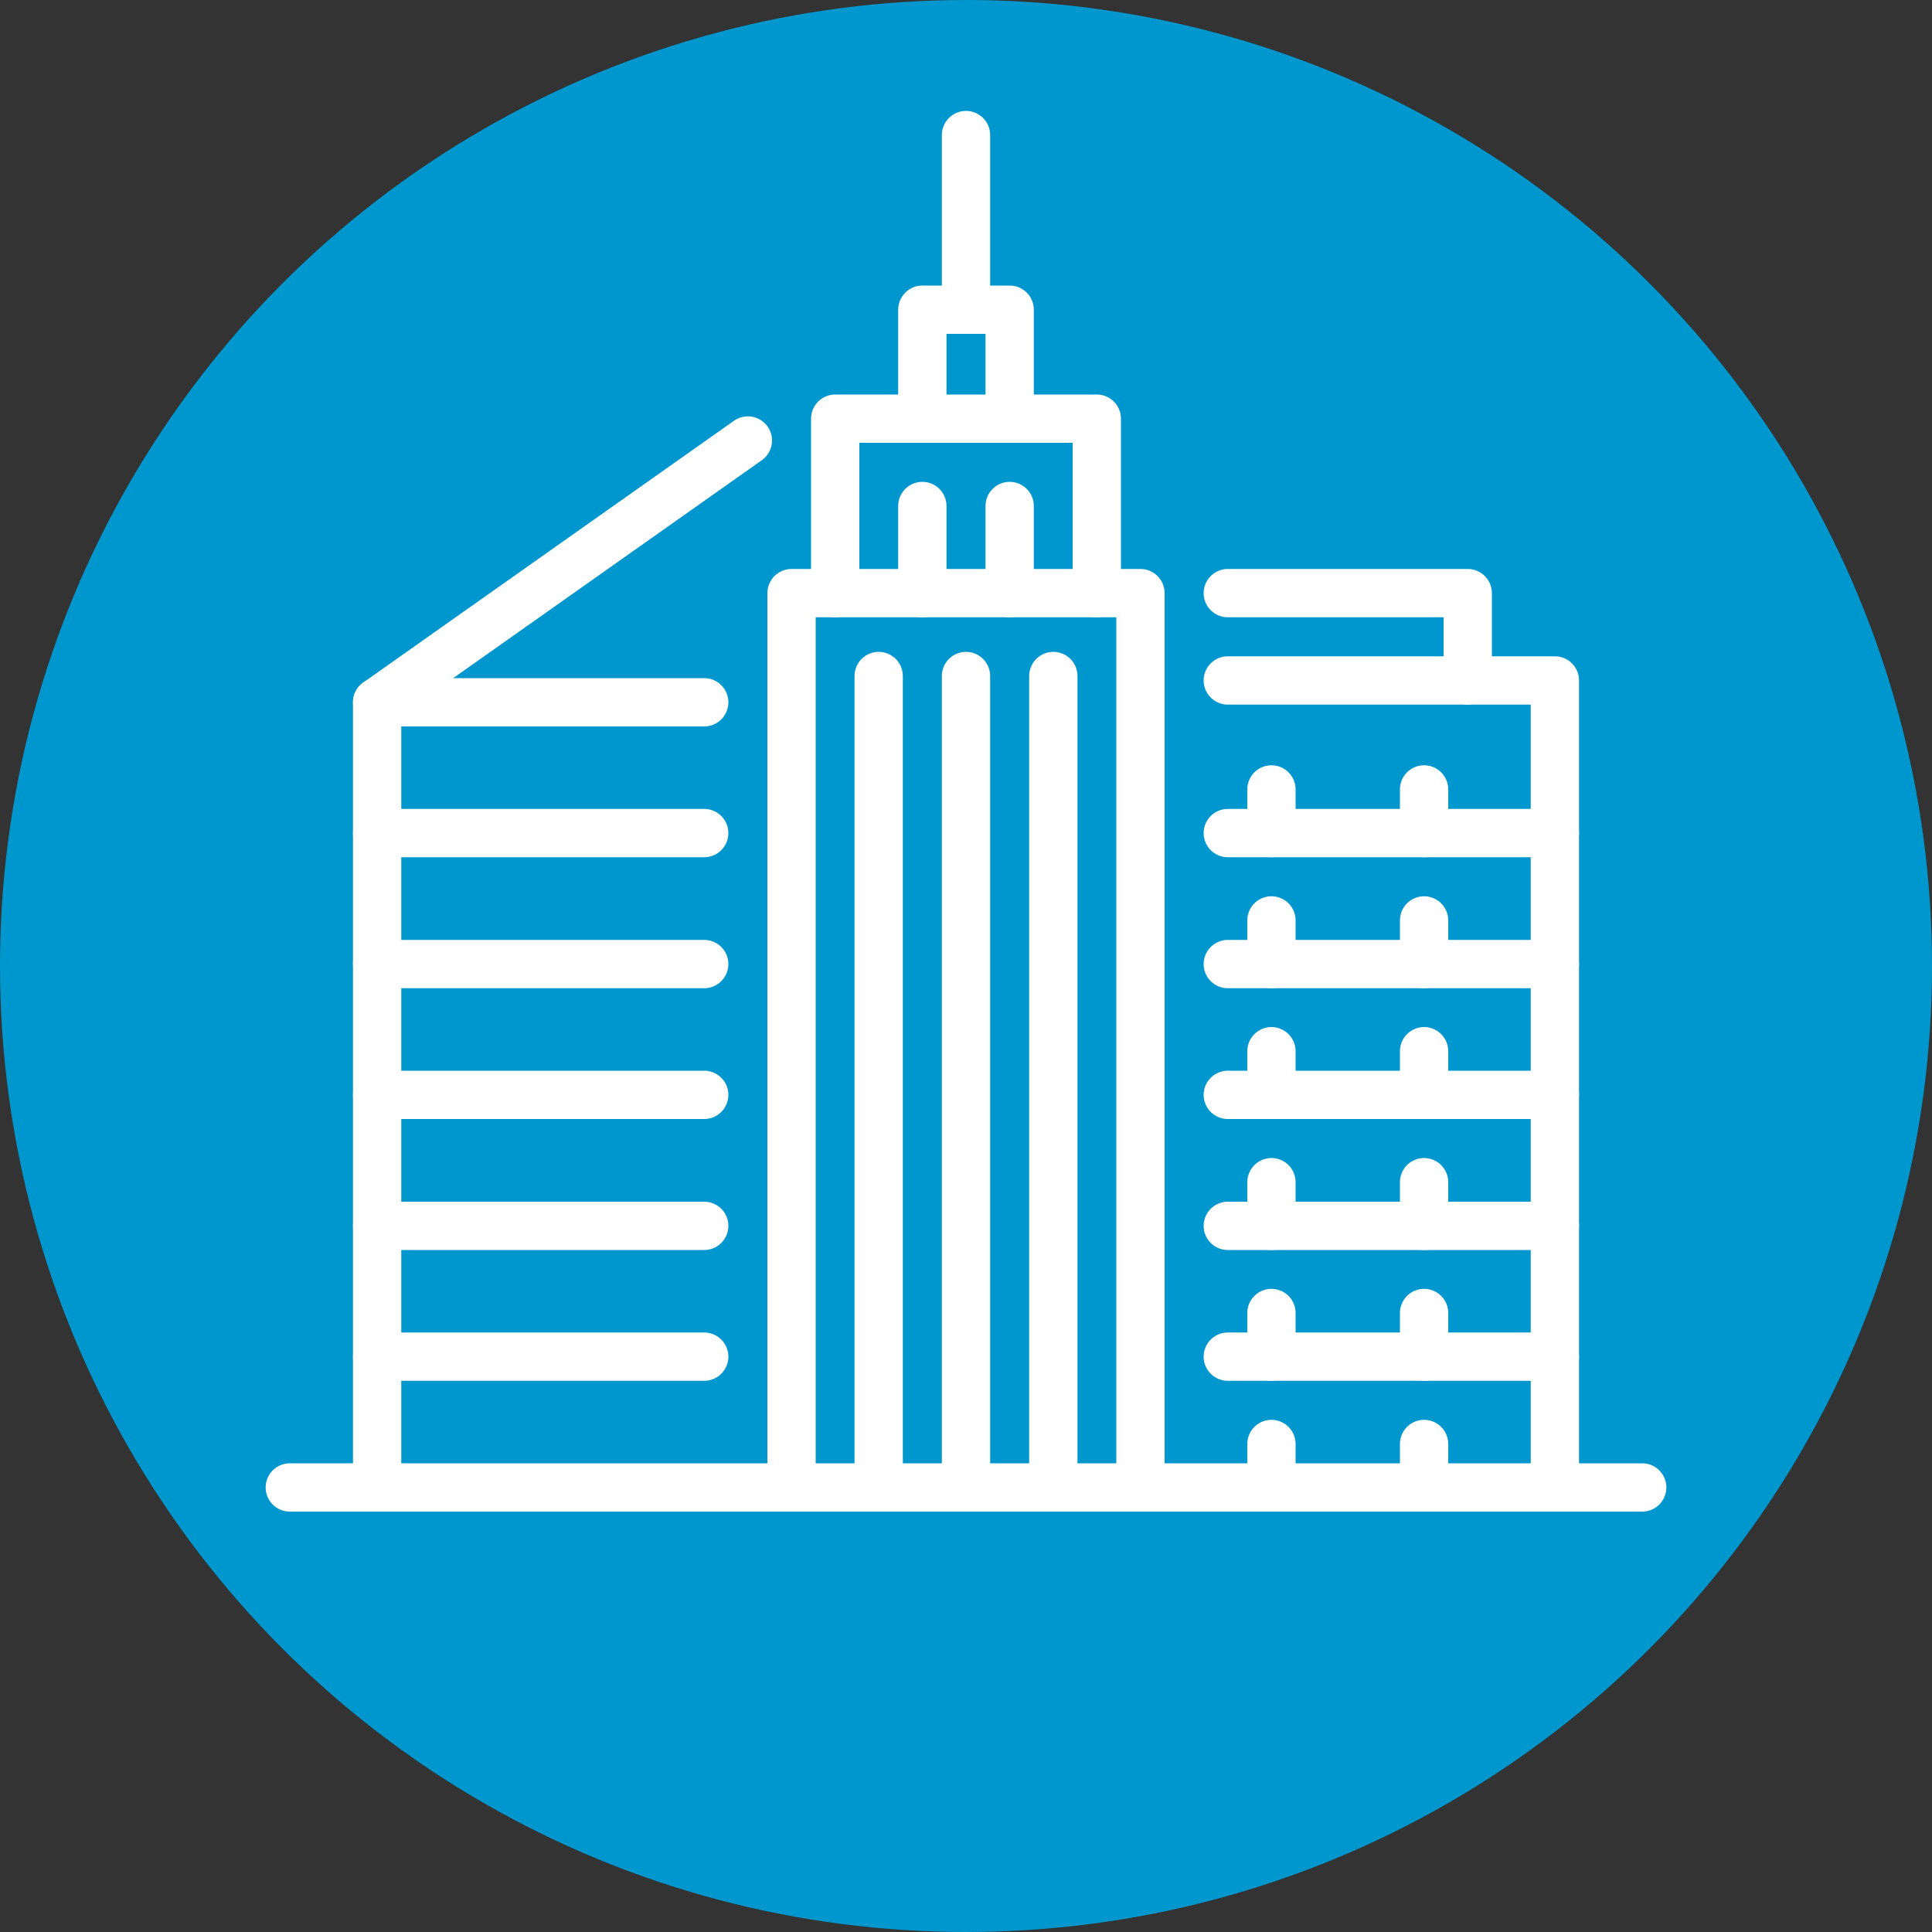 <?xml version="1.0" encoding="UTF-8"?><svg id="uuid-9a4d86a8-5969-4457-85ca-98b76c57d29b" xmlns="http://www.w3.org/2000/svg" width="100" height="100" viewBox="0 0 100 100"><rect x="0" y="0" width="100" height="100" fill="#333333" stroke="none"/><circle cx="50" cy="50" r="50" fill="#0097cf"/><g id="uuid-b0bc1c01-95fd-4b6c-ae89-1a0c91701aa0"><line x1="50" y1="6.99" x2="50" y2="16.03" fill="none" stroke="#fff" stroke-linecap="round" stroke-linejoin="round" stroke-width="2.5"/><polyline points="47.74 21.67 47.74 16.03 52.26 16.03 52.26 21.67" fill="none" stroke="#fff" stroke-linecap="round" stroke-linejoin="round" stroke-width="2.5"/><polyline points="43.23 30.7 43.23 21.67 56.77 21.67 56.77 30.7" fill="none" stroke="#fff" stroke-linecap="round" stroke-linejoin="round" stroke-width="2.5"/><polyline points="40.97 76.99 40.97 30.7 59.03 30.7 59.03 76.99" fill="none" stroke="#fff" stroke-linecap="round" stroke-linejoin="round" stroke-width="2.5"/><line x1="47.74" y1="30.7" x2="47.74" y2="26.19" fill="none" stroke="#fff" stroke-linecap="round" stroke-linejoin="round" stroke-width="2.5"/><line x1="52.26" y1="30.7" x2="52.26" y2="26.19" fill="none" stroke="#fff" stroke-linecap="round" stroke-linejoin="round" stroke-width="2.5"/><line x1="45.48" y1="34.99" x2="45.48" y2="76.99" fill="none" stroke="#fff" stroke-linecap="round" stroke-linejoin="round" stroke-width="2.5"/><line x1="50" y1="34.99" x2="50" y2="76.99" fill="none" stroke="#fff" stroke-linecap="round" stroke-linejoin="round" stroke-width="2.5"/><line x1="54.52" y1="34.99" x2="54.52" y2="76.99" fill="none" stroke="#fff" stroke-linecap="round" stroke-linejoin="round" stroke-width="2.5"/><polyline points="63.55 35.22 80.48 35.22 80.48 76.99" fill="none" stroke="#fff" stroke-linecap="round" stroke-linejoin="round" stroke-width="2.5"/><line x1="63.55" y1="43.12" x2="80.48" y2="43.12" fill="none" stroke="#fff" stroke-linecap="round" stroke-linejoin="round" stroke-width="2.5"/><line x1="65.81" y1="43.12" x2="65.81" y2="40.86" fill="none" stroke="#fff" stroke-linecap="round" stroke-linejoin="round" stroke-width="2.5"/><line x1="73.71" y1="43.12" x2="73.71" y2="40.86" fill="none" stroke="#fff" stroke-linecap="round" stroke-linejoin="round" stroke-width="2.5"/><line x1="63.55" y1="49.9" x2="80.48" y2="49.9" fill="none" stroke="#fff" stroke-linecap="round" stroke-linejoin="round" stroke-width="2.5"/><line x1="65.81" y1="49.9" x2="65.81" y2="47.64" fill="none" stroke="#fff" stroke-linecap="round" stroke-linejoin="round" stroke-width="2.5"/><line x1="73.71" y1="49.9" x2="73.71" y2="47.64" fill="none" stroke="#fff" stroke-linecap="round" stroke-linejoin="round" stroke-width="2.5"/><line x1="63.55" y1="56.67" x2="80.48" y2="56.67" fill="none" stroke="#fff" stroke-linecap="round" stroke-linejoin="round" stroke-width="2.5"/><line x1="65.81" y1="56.67" x2="65.81" y2="54.41" fill="none" stroke="#fff" stroke-linecap="round" stroke-linejoin="round" stroke-width="2.5"/><line x1="73.71" y1="56.67" x2="73.71" y2="54.41" fill="none" stroke="#fff" stroke-linecap="round" stroke-linejoin="round" stroke-width="2.5"/><line x1="63.55" y1="63.45" x2="80.48" y2="63.45" fill="none" stroke="#fff" stroke-linecap="round" stroke-linejoin="round" stroke-width="2.5"/><line x1="65.81" y1="63.45" x2="65.81" y2="61.19" fill="none" stroke="#fff" stroke-linecap="round" stroke-linejoin="round" stroke-width="2.5"/><line x1="73.71" y1="63.45" x2="73.71" y2="61.19" fill="none" stroke="#fff" stroke-linecap="round" stroke-linejoin="round" stroke-width="2.5"/><line x1="63.55" y1="70.22" x2="80.48" y2="70.22" fill="none" stroke="#fff" stroke-linecap="round" stroke-linejoin="round" stroke-width="2.5"/><line x1="65.81" y1="70.22" x2="65.81" y2="67.96" fill="none" stroke="#fff" stroke-linecap="round" stroke-linejoin="round" stroke-width="2.5"/><line x1="73.71" y1="70.22" x2="73.71" y2="67.96" fill="none" stroke="#fff" stroke-linecap="round" stroke-linejoin="round" stroke-width="2.5"/><line x1="65.81" y1="76.99" x2="65.81" y2="74.74" fill="none" stroke="#fff" stroke-linecap="round" stroke-linejoin="round" stroke-width="2.5"/><line x1="73.71" y1="76.99" x2="73.71" y2="74.74" fill="none" stroke="#fff" stroke-linecap="round" stroke-linejoin="round" stroke-width="2.5"/><polyline points="63.55 30.7 75.97 30.7 75.97 35.22" fill="none" stroke="#fff" stroke-linecap="round" stroke-linejoin="round" stroke-width="2.5"/><polyline points="38.71 22.8 19.52 36.35 19.52 76.99" fill="none" stroke="#fff" stroke-linecap="round" stroke-linejoin="round" stroke-width="2.5"/><line x1="19.52" y1="43.12" x2="36.45" y2="43.12" fill="none" stroke="#fff" stroke-linecap="round" stroke-linejoin="round" stroke-width="2.5"/><line x1="19.52" y1="49.9" x2="36.45" y2="49.9" fill="none" stroke="#fff" stroke-linecap="round" stroke-linejoin="round" stroke-width="2.5"/><line x1="19.52" y1="56.67" x2="36.45" y2="56.67" fill="none" stroke="#fff" stroke-linecap="round" stroke-linejoin="round" stroke-width="2.5"/><line x1="19.52" y1="36.35" x2="36.45" y2="36.35" fill="none" stroke="#fff" stroke-linecap="round" stroke-linejoin="round" stroke-width="2.5"/><line x1="19.52" y1="63.45" x2="36.45" y2="63.45" fill="none" stroke="#fff" stroke-linecap="round" stroke-linejoin="round" stroke-width="2.5"/><line x1="19.52" y1="70.22" x2="36.45" y2="70.22" fill="none" stroke="#fff" stroke-linecap="round" stroke-linejoin="round" stroke-width="2.5"/><line x1="15" y1="76.99" x2="85" y2="76.99" fill="none" stroke="#fff" stroke-linecap="round" stroke-linejoin="round" stroke-width="2.5"/></g></svg>